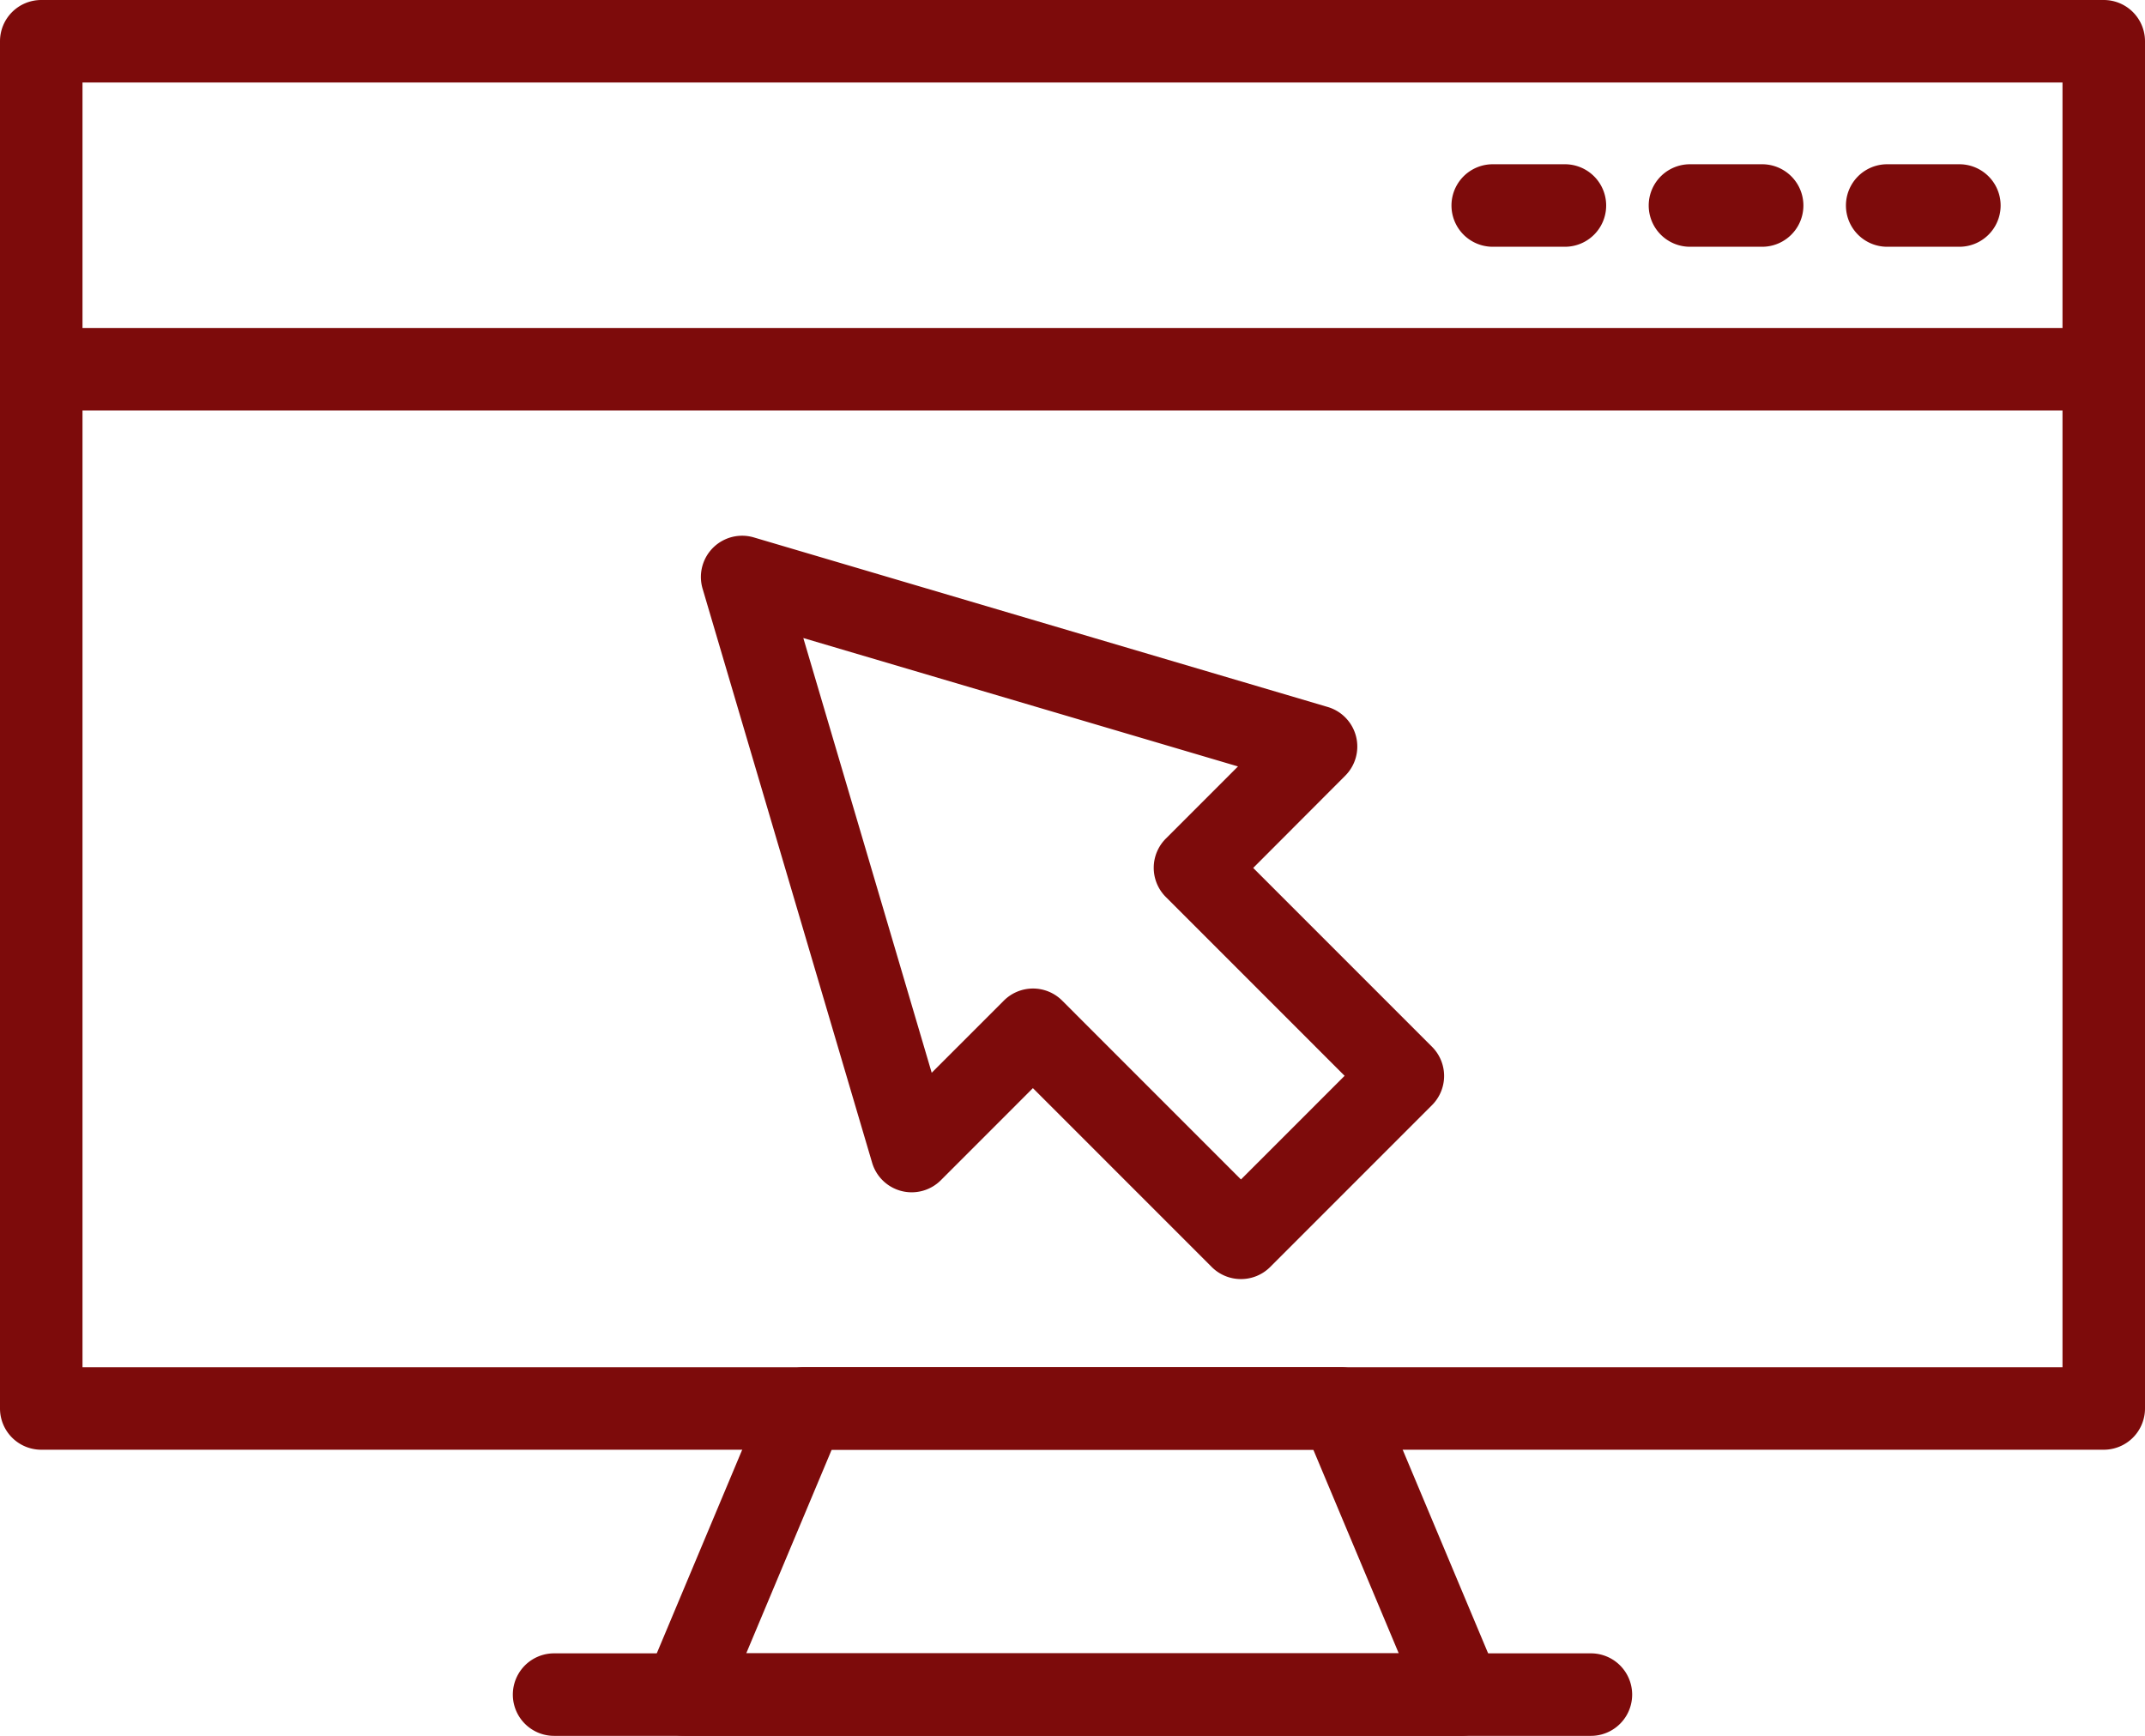 <?xml version="1.0" encoding="UTF-8" standalone="no"?><svg xmlns="http://www.w3.org/2000/svg" xmlns:xlink="http://www.w3.org/1999/xlink" data-name="Layer 1" fill="#7d0b0b" height="673.2" preserveAspectRatio="xMidYMid meet" version="1" viewBox="84.0 163.4 832.0 673.2" width="832" zoomAndPan="magnify"><g id="change1_1"><path d="M900,725.63H100a16,16,0,0,1-16-16V179.4a16,16,0,0,1,16-16H900a16,16,0,0,1,16,16V709.63A16,16,0,0,1,900,725.63Zm-784-32H884V195.4H116Z"/></g><g id="change1_2"><path d="M650.62,836.6H349.38a16,16,0,0,1-14.75-22.19l46.58-111A16,16,0,0,1,396,693.63H604a16,16,0,0,1,14.76,9.81l46.58,111a16,16,0,0,1-14.75,22.19Zm-277.17-32h253.1l-33.15-79H406.6Z"/></g><g id="change1_3"><path d="M701.08,836.6H298.92a16,16,0,1,1,0-32H701.08a16,16,0,0,1,0,32Z"/></g><g id="change1_4"><path d="M900,322.6H100a16,16,0,0,1,0-32H900a16,16,0,0,1,0,32Z"/></g><g id="change1_5"><path d="M691,259.1H663a16,16,0,1,1,0-32h28a16,16,0,0,1,0,32Z"/></g><g id="change1_6"><path d="M767.5,259.1h-28a16,16,0,1,1,0-32h28a16,16,0,0,1,0,32Z"/></g><g id="change1_7"><path d="M844,259.1H816a16,16,0,1,1,0-32h28a16,16,0,0,1,0,32Z"/></g><g id="change1_8"><path d="M565.31,659.45A16,16,0,0,1,554,654.76L484.64,585.4l-35.7,35.71a16,16,0,0,1-26.66-6.78L356.52,391.7a16,16,0,0,1,19.87-19.88L599,437.58a16,16,0,0,1,6.78,26.66L570.09,500l69.36,69.36a16,16,0,0,1,0,22.63l-62.82,62.82A16,16,0,0,1,565.31,659.45ZM484.64,546.77A16,16,0,0,1,496,551.46l69.35,69.36,40.2-40.2-69.36-69.36a16,16,0,0,1,0-22.62l28-28-168.6-49.8,49.8,168.6,28-28A16,16,0,0,1,484.64,546.77Z"/></g></svg>